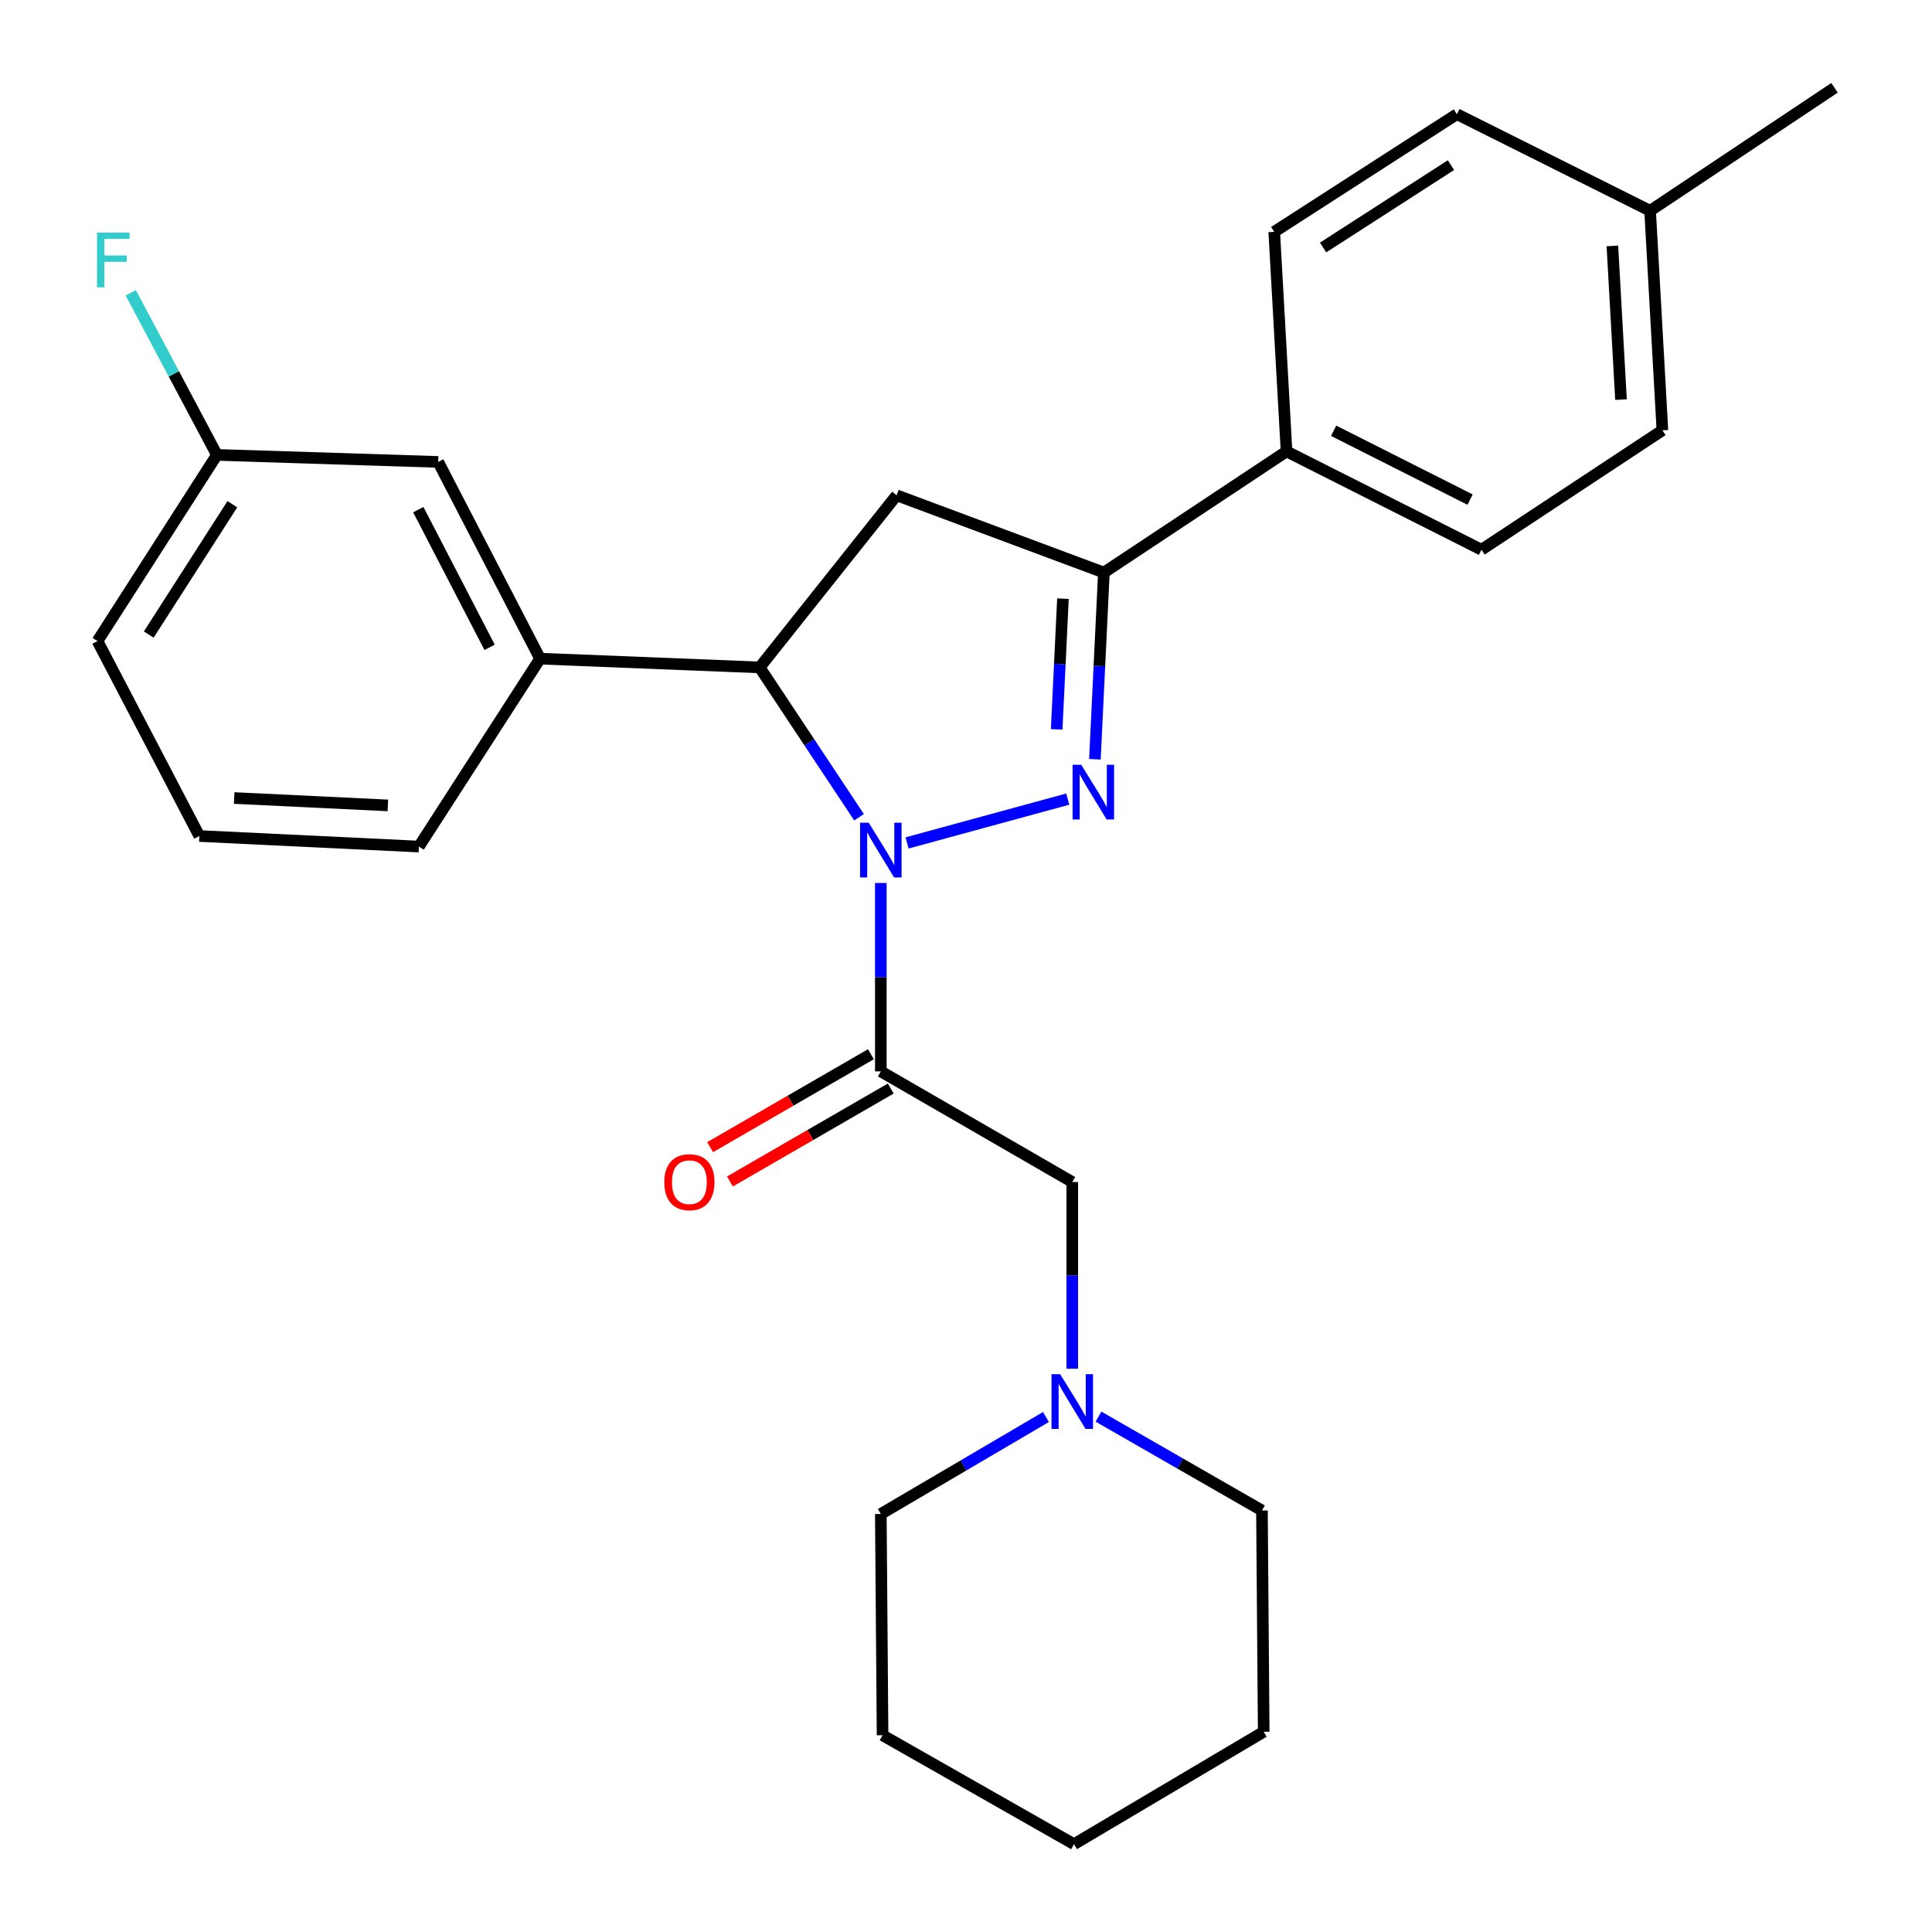 <?xml version='1.0' encoding='iso-8859-1'?>
<svg version='1.1' baseProfile='full'
              xmlns='http://www.w3.org/2000/svg'
                      xmlns:rdkit='http://www.rdkit.org/xml'
                      xmlns:xlink='http://www.w3.org/1999/xlink'
                  xml:space='preserve'
width='1000px' height='1000px' viewBox='0 0 1000 1000'>
<!-- END OF HEADER -->
<rect style='opacity:1.0;fill:#FFFFFF;stroke:none' width='1000' height='1000' x='0' y='0'> </rect>
<path class='bond-0' d='M 568.574,733.241 L 610.878,757.531' style='fill:none;fill-rule:evenodd;stroke:#0000FF;stroke-width:6px;stroke-linecap:butt;stroke-linejoin:miter;stroke-opacity:1' />
<path class='bond-0' d='M 610.878,757.531 L 653.183,781.82' style='fill:none;fill-rule:evenodd;stroke:#000000;stroke-width:6px;stroke-linecap:butt;stroke-linejoin:miter;stroke-opacity:1' />
<path class='bond-1' d='M 555.004,708.449 L 555.004,660.134' style='fill:none;fill-rule:evenodd;stroke:#0000FF;stroke-width:6px;stroke-linecap:butt;stroke-linejoin:miter;stroke-opacity:1' />
<path class='bond-1' d='M 555.004,660.134 L 555.004,611.819' style='fill:none;fill-rule:evenodd;stroke:#000000;stroke-width:6px;stroke-linecap:butt;stroke-linejoin:miter;stroke-opacity:1' />
<path class='bond-2' d='M 541.391,733.442 L 498.652,758.537' style='fill:none;fill-rule:evenodd;stroke:#0000FF;stroke-width:6px;stroke-linecap:butt;stroke-linejoin:miter;stroke-opacity:1' />
<path class='bond-2' d='M 498.652,758.537 L 455.913,783.632' style='fill:none;fill-rule:evenodd;stroke:#000000;stroke-width:6px;stroke-linecap:butt;stroke-linejoin:miter;stroke-opacity:1' />
<path class='bond-3' d='M 555.004,611.819 L 455.913,554.548' style='fill:none;fill-rule:evenodd;stroke:#000000;stroke-width:6px;stroke-linecap:butt;stroke-linejoin:miter;stroke-opacity:1' />
<path class='bond-4' d='M 450.781,545.669 L 409.166,569.721' style='fill:none;fill-rule:evenodd;stroke:#000000;stroke-width:6px;stroke-linecap:butt;stroke-linejoin:miter;stroke-opacity:1' />
<path class='bond-4' d='M 409.166,569.721 L 367.552,593.772' style='fill:none;fill-rule:evenodd;stroke:#FF0000;stroke-width:6px;stroke-linecap:butt;stroke-linejoin:miter;stroke-opacity:1' />
<path class='bond-4' d='M 461.045,563.427 L 419.43,587.479' style='fill:none;fill-rule:evenodd;stroke:#000000;stroke-width:6px;stroke-linecap:butt;stroke-linejoin:miter;stroke-opacity:1' />
<path class='bond-4' d='M 419.43,587.479 L 377.815,611.531' style='fill:none;fill-rule:evenodd;stroke:#FF0000;stroke-width:6px;stroke-linecap:butt;stroke-linejoin:miter;stroke-opacity:1' />
<path class='bond-5' d='M 455.913,554.548 L 455.913,505.788' style='fill:none;fill-rule:evenodd;stroke:#000000;stroke-width:6px;stroke-linecap:butt;stroke-linejoin:miter;stroke-opacity:1' />
<path class='bond-5' d='M 455.913,505.788 L 455.913,457.029' style='fill:none;fill-rule:evenodd;stroke:#0000FF;stroke-width:6px;stroke-linecap:butt;stroke-linejoin:miter;stroke-opacity:1' />
<path class='bond-6' d='M 653.183,781.82 L 654.094,896.363' style='fill:none;fill-rule:evenodd;stroke:#000000;stroke-width:6px;stroke-linecap:butt;stroke-linejoin:miter;stroke-opacity:1' />
<path class='bond-7' d='M 455.913,783.632 L 456.813,898.163' style='fill:none;fill-rule:evenodd;stroke:#000000;stroke-width:6px;stroke-linecap:butt;stroke-linejoin:miter;stroke-opacity:1' />
<path class='bond-8' d='M 469.503,436.298 L 552.67,413.613' style='fill:none;fill-rule:evenodd;stroke:#0000FF;stroke-width:6px;stroke-linecap:butt;stroke-linejoin:miter;stroke-opacity:1' />
<path class='bond-9' d='M 444.637,423.009 L 418.91,384.229' style='fill:none;fill-rule:evenodd;stroke:#0000FF;stroke-width:6px;stroke-linecap:butt;stroke-linejoin:miter;stroke-opacity:1' />
<path class='bond-9' d='M 418.91,384.229 L 393.184,345.45' style='fill:none;fill-rule:evenodd;stroke:#000000;stroke-width:6px;stroke-linecap:butt;stroke-linejoin:miter;stroke-opacity:1' />
<path class='bond-10' d='M 566.725,392.998 L 569.046,344.679' style='fill:none;fill-rule:evenodd;stroke:#0000FF;stroke-width:6px;stroke-linecap:butt;stroke-linejoin:miter;stroke-opacity:1' />
<path class='bond-10' d='M 569.046,344.679 L 571.367,296.36' style='fill:none;fill-rule:evenodd;stroke:#000000;stroke-width:6px;stroke-linecap:butt;stroke-linejoin:miter;stroke-opacity:1' />
<path class='bond-10' d='M 546.934,377.519 L 548.559,343.695' style='fill:none;fill-rule:evenodd;stroke:#0000FF;stroke-width:6px;stroke-linecap:butt;stroke-linejoin:miter;stroke-opacity:1' />
<path class='bond-10' d='M 548.559,343.695 L 550.183,309.872' style='fill:none;fill-rule:evenodd;stroke:#000000;stroke-width:6px;stroke-linecap:butt;stroke-linejoin:miter;stroke-opacity:1' />
<path class='bond-11' d='M 571.367,296.36 L 665.911,233.643' style='fill:none;fill-rule:evenodd;stroke:#000000;stroke-width:6px;stroke-linecap:butt;stroke-linejoin:miter;stroke-opacity:1' />
<path class='bond-12' d='M 571.367,296.36 L 464.094,256.364' style='fill:none;fill-rule:evenodd;stroke:#000000;stroke-width:6px;stroke-linecap:butt;stroke-linejoin:miter;stroke-opacity:1' />
<path class='bond-13' d='M 464.094,256.364 L 393.184,345.45' style='fill:none;fill-rule:evenodd;stroke:#000000;stroke-width:6px;stroke-linecap:butt;stroke-linejoin:miter;stroke-opacity:1' />
<path class='bond-14' d='M 393.184,345.45 L 279.541,340.915' style='fill:none;fill-rule:evenodd;stroke:#000000;stroke-width:6px;stroke-linecap:butt;stroke-linejoin:miter;stroke-opacity:1' />
<path class='bond-15' d='M 860.457,222.726 L 854.087,109.095' style='fill:none;fill-rule:evenodd;stroke:#000000;stroke-width:6px;stroke-linecap:butt;stroke-linejoin:miter;stroke-opacity:1' />
<path class='bond-15' d='M 839.023,206.83 L 834.564,127.288' style='fill:none;fill-rule:evenodd;stroke:#000000;stroke-width:6px;stroke-linecap:butt;stroke-linejoin:miter;stroke-opacity:1' />
<path class='bond-16' d='M 860.457,222.726 L 766.813,284.544' style='fill:none;fill-rule:evenodd;stroke:#000000;stroke-width:6px;stroke-linecap:butt;stroke-linejoin:miter;stroke-opacity:1' />
<path class='bond-17' d='M 854.087,109.095 L 754.085,59.094' style='fill:none;fill-rule:evenodd;stroke:#000000;stroke-width:6px;stroke-linecap:butt;stroke-linejoin:miter;stroke-opacity:1' />
<path class='bond-18' d='M 854.087,109.095 L 949.543,45.455' style='fill:none;fill-rule:evenodd;stroke:#000000;stroke-width:6px;stroke-linecap:butt;stroke-linejoin:miter;stroke-opacity:1' />
<path class='bond-19' d='M 226.817,239.089 L 279.541,340.915' style='fill:none;fill-rule:evenodd;stroke:#000000;stroke-width:6px;stroke-linecap:butt;stroke-linejoin:miter;stroke-opacity:1' />
<path class='bond-19' d='M 216.512,263.794 L 253.419,335.072' style='fill:none;fill-rule:evenodd;stroke:#000000;stroke-width:6px;stroke-linecap:butt;stroke-linejoin:miter;stroke-opacity:1' />
<path class='bond-20' d='M 226.817,239.089 L 112.275,235.454' style='fill:none;fill-rule:evenodd;stroke:#000000;stroke-width:6px;stroke-linecap:butt;stroke-linejoin:miter;stroke-opacity:1' />
<path class='bond-21' d='M 112.275,235.454 L 89.979,193.511' style='fill:none;fill-rule:evenodd;stroke:#000000;stroke-width:6px;stroke-linecap:butt;stroke-linejoin:miter;stroke-opacity:1' />
<path class='bond-21' d='M 89.979,193.511 L 67.684,151.569' style='fill:none;fill-rule:evenodd;stroke:#33CCCC;stroke-width:6px;stroke-linecap:butt;stroke-linejoin:miter;stroke-opacity:1' />
<path class='bond-22' d='M 112.275,235.454 L 50.457,331.822' style='fill:none;fill-rule:evenodd;stroke:#000000;stroke-width:6px;stroke-linecap:butt;stroke-linejoin:miter;stroke-opacity:1' />
<path class='bond-22' d='M 120.266,260.984 L 76.994,328.441' style='fill:none;fill-rule:evenodd;stroke:#000000;stroke-width:6px;stroke-linecap:butt;stroke-linejoin:miter;stroke-opacity:1' />
<path class='bond-23' d='M 279.541,340.915 L 216.824,438.182' style='fill:none;fill-rule:evenodd;stroke:#000000;stroke-width:6px;stroke-linecap:butt;stroke-linejoin:miter;stroke-opacity:1' />
<path class='bond-24' d='M 103.181,432.724 L 216.824,438.182' style='fill:none;fill-rule:evenodd;stroke:#000000;stroke-width:6px;stroke-linecap:butt;stroke-linejoin:miter;stroke-opacity:1' />
<path class='bond-24' d='M 121.212,413.055 L 200.761,416.876' style='fill:none;fill-rule:evenodd;stroke:#000000;stroke-width:6px;stroke-linecap:butt;stroke-linejoin:miter;stroke-opacity:1' />
<path class='bond-25' d='M 103.181,432.724 L 50.457,331.822' style='fill:none;fill-rule:evenodd;stroke:#000000;stroke-width:6px;stroke-linecap:butt;stroke-linejoin:miter;stroke-opacity:1' />
<path class='bond-26' d='M 754.085,59.094 L 659.541,120' style='fill:none;fill-rule:evenodd;stroke:#000000;stroke-width:6px;stroke-linecap:butt;stroke-linejoin:miter;stroke-opacity:1' />
<path class='bond-26' d='M 751.011,85.473 L 684.831,128.107' style='fill:none;fill-rule:evenodd;stroke:#000000;stroke-width:6px;stroke-linecap:butt;stroke-linejoin:miter;stroke-opacity:1' />
<path class='bond-27' d='M 659.541,120 L 665.911,233.643' style='fill:none;fill-rule:evenodd;stroke:#000000;stroke-width:6px;stroke-linecap:butt;stroke-linejoin:miter;stroke-opacity:1' />
<path class='bond-28' d='M 665.911,233.643 L 766.813,284.544' style='fill:none;fill-rule:evenodd;stroke:#000000;stroke-width:6px;stroke-linecap:butt;stroke-linejoin:miter;stroke-opacity:1' />
<path class='bond-28' d='M 690.284,222.965 L 760.916,258.596' style='fill:none;fill-rule:evenodd;stroke:#000000;stroke-width:6px;stroke-linecap:butt;stroke-linejoin:miter;stroke-opacity:1' />
<path class='bond-29' d='M 654.094,896.363 L 555.904,954.545' style='fill:none;fill-rule:evenodd;stroke:#000000;stroke-width:6px;stroke-linecap:butt;stroke-linejoin:miter;stroke-opacity:1' />
<path class='bond-30' d='M 456.813,898.163 L 555.904,954.545' style='fill:none;fill-rule:evenodd;stroke:#000000;stroke-width:6px;stroke-linecap:butt;stroke-linejoin:miter;stroke-opacity:1' />
<path  class='atom-0' d='M 548.744 711.29
L 558.024 726.29
Q 558.944 727.77, 560.424 730.45
Q 561.904 733.13, 561.984 733.29
L 561.984 711.29
L 565.744 711.29
L 565.744 739.61
L 561.864 739.61
L 551.904 723.21
Q 550.744 721.29, 549.504 719.09
Q 548.304 716.89, 547.944 716.21
L 547.944 739.61
L 544.264 739.61
L 544.264 711.29
L 548.744 711.29
' fill='#0000FF'/>
<path  class='atom-4' d='M 343.822 611.899
Q 343.822 605.099, 347.182 601.299
Q 350.542 597.499, 356.822 597.499
Q 363.102 597.499, 366.462 601.299
Q 369.822 605.099, 369.822 611.899
Q 369.822 618.779, 366.422 622.699
Q 363.022 626.579, 356.822 626.579
Q 350.582 626.579, 347.182 622.699
Q 343.822 618.819, 343.822 611.899
M 356.822 623.379
Q 361.142 623.379, 363.462 620.499
Q 365.822 617.579, 365.822 611.899
Q 365.822 606.339, 363.462 603.539
Q 361.142 600.699, 356.822 600.699
Q 352.502 600.699, 350.142 603.499
Q 347.822 606.299, 347.822 611.899
Q 347.822 617.619, 350.142 620.499
Q 352.502 623.379, 356.822 623.379
' fill='#FF0000'/>
<path  class='atom-6' d='M 449.653 425.845
L 458.933 440.845
Q 459.853 442.325, 461.333 445.005
Q 462.813 447.685, 462.893 447.845
L 462.893 425.845
L 466.653 425.845
L 466.653 454.165
L 462.773 454.165
L 452.813 437.765
Q 451.653 435.845, 450.413 433.645
Q 449.213 431.445, 448.853 430.765
L 448.853 454.165
L 445.173 454.165
L 445.173 425.845
L 449.653 425.845
' fill='#0000FF'/>
<path  class='atom-7' d='M 559.649 395.843
L 568.929 410.843
Q 569.849 412.323, 571.329 415.003
Q 572.809 417.683, 572.889 417.843
L 572.889 395.843
L 576.649 395.843
L 576.649 424.163
L 572.769 424.163
L 562.809 407.763
Q 561.649 405.843, 560.409 403.643
Q 559.209 401.443, 558.849 400.763
L 558.849 424.163
L 555.169 424.163
L 555.169 395.843
L 559.649 395.843
' fill='#0000FF'/>
<path  class='atom-16' d='M 50.218 120.392
L 67.058 120.392
L 67.058 123.632
L 54.019 123.632
L 54.019 132.232
L 65.618 132.232
L 65.618 135.512
L 54.019 135.512
L 54.019 148.712
L 50.218 148.712
L 50.218 120.392
' fill='#33CCCC'/>
</svg>
